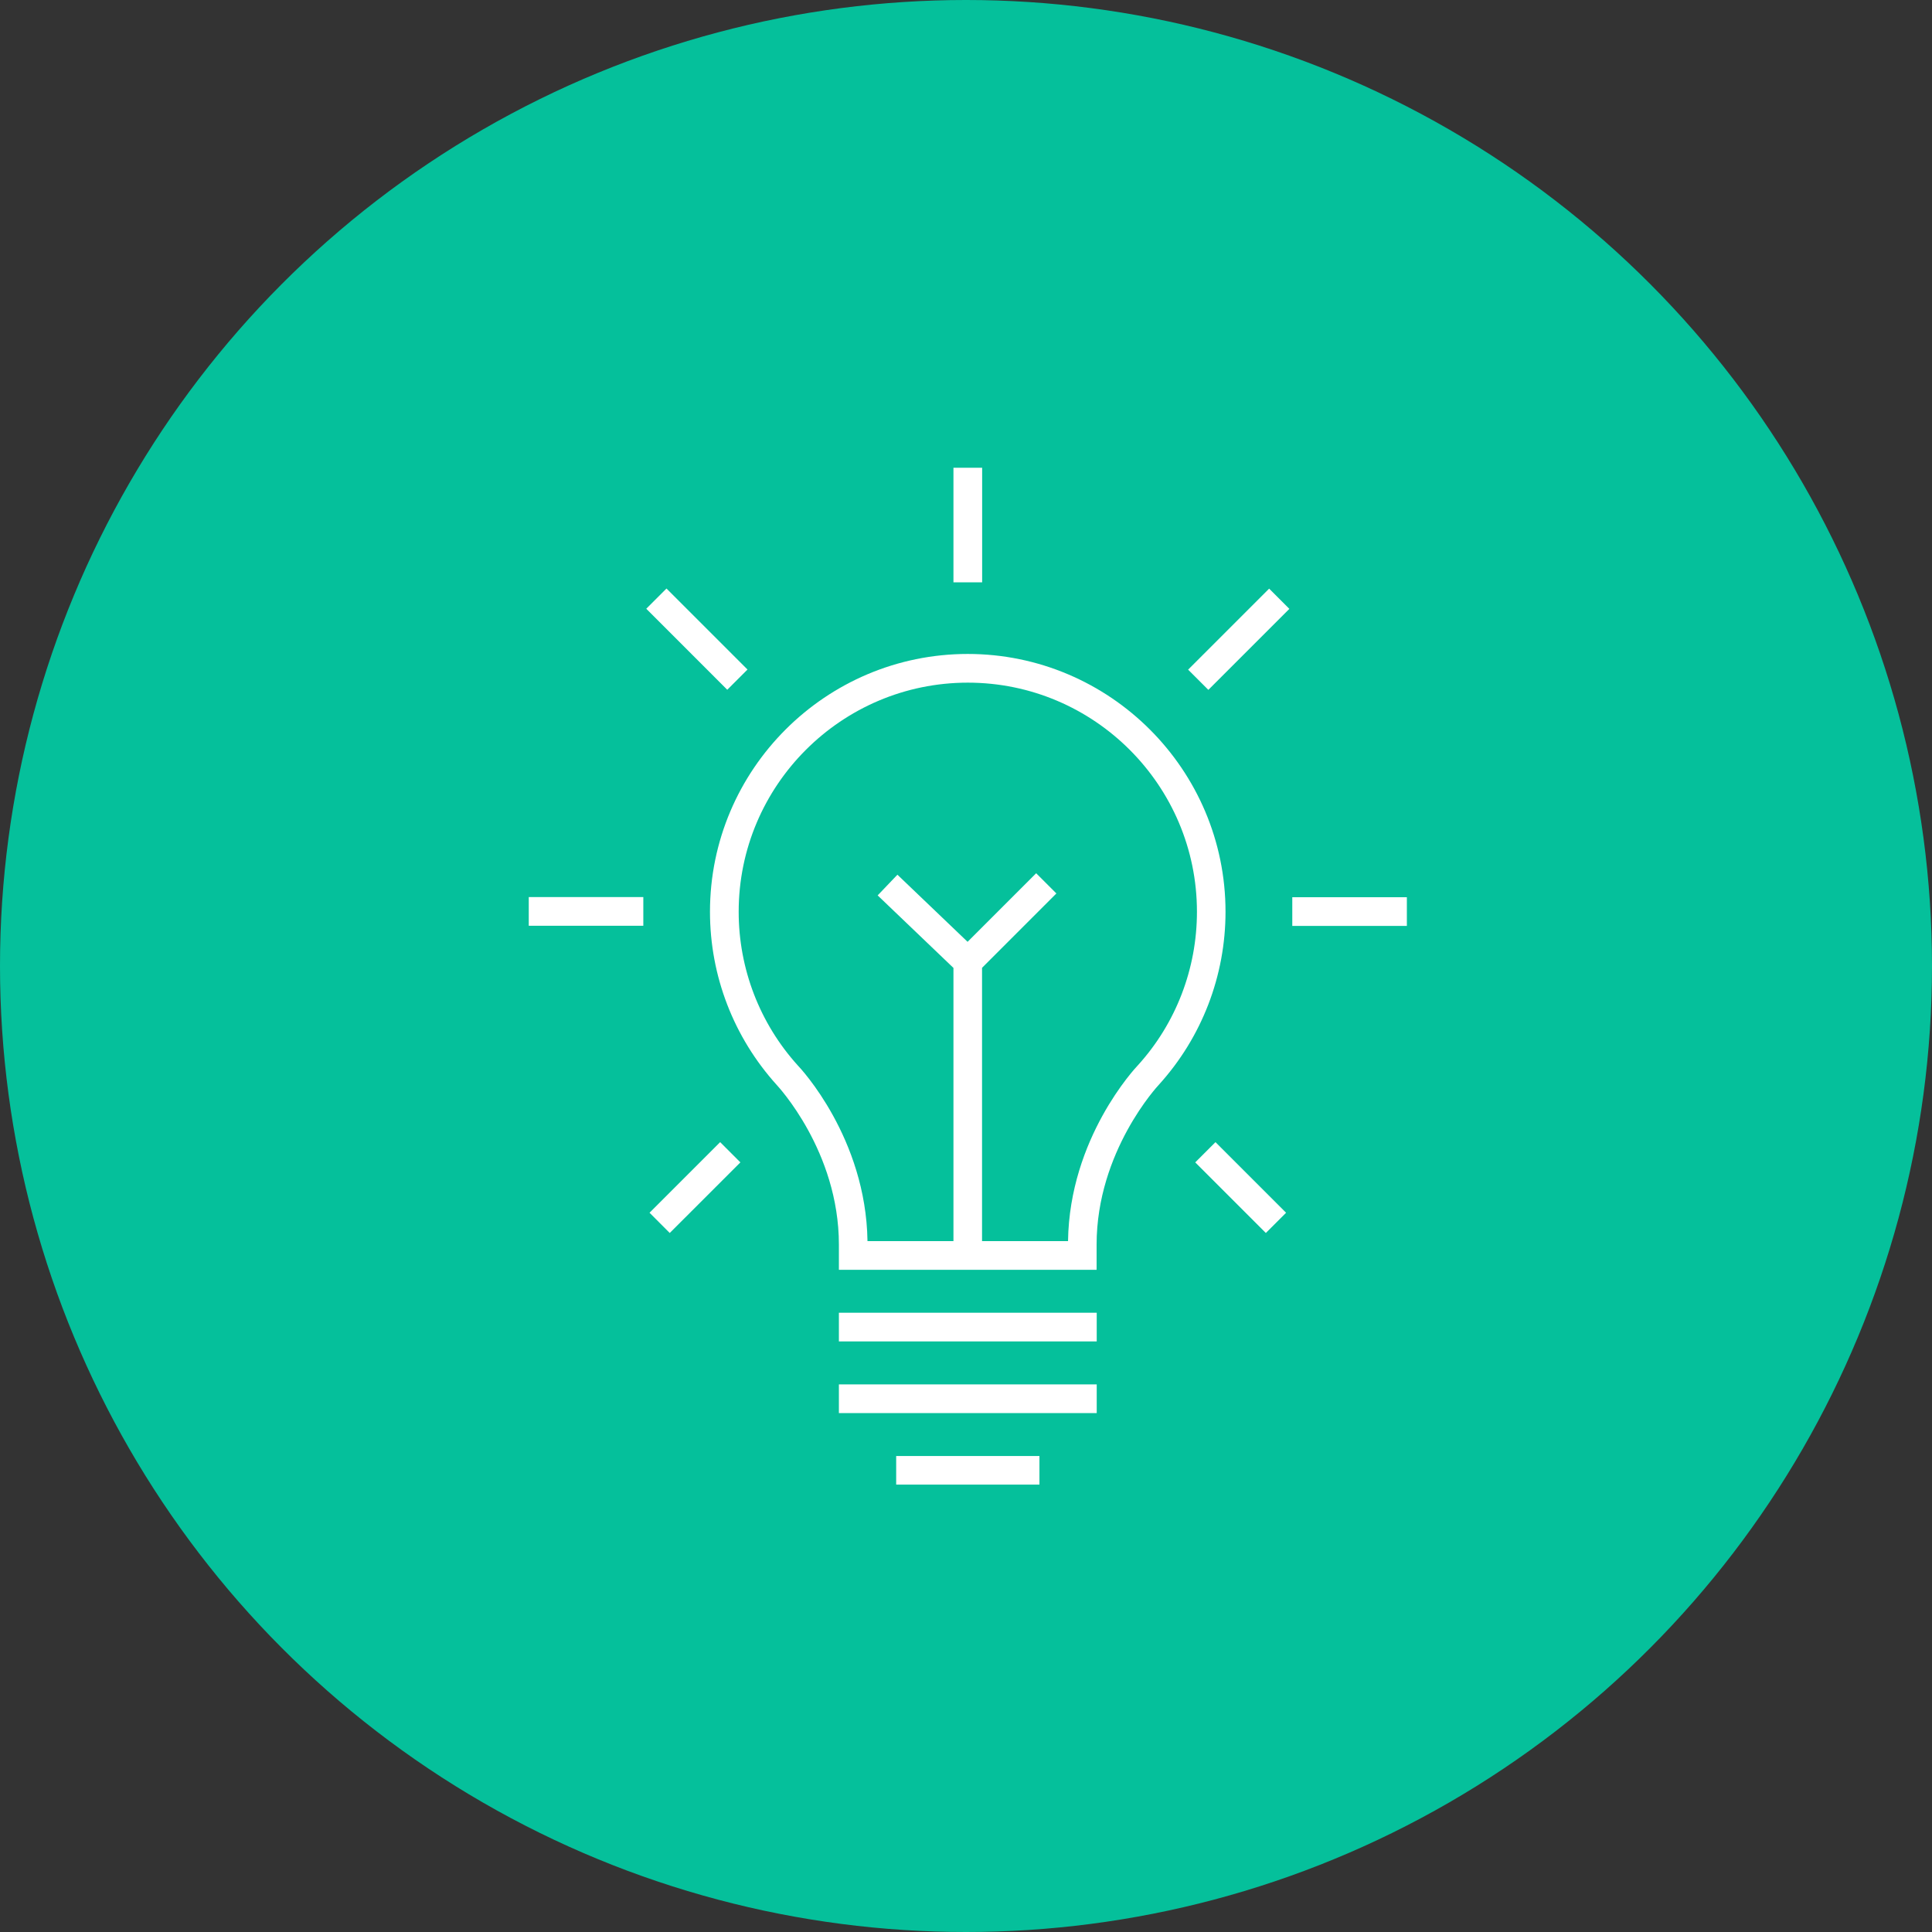 <svg width="95" height="95" viewBox="0 0 95 95" fill="none" xmlns="http://www.w3.org/2000/svg">
<rect x="0" y="0" width="95" height="95" fill="#333333" stroke="none"/>
<circle cx="47.5" cy="47.5" r="47.5" fill="#05C09B"/>
<g clip-path="url(#clip0_10177_9)">
<path d="M47.589 32.156C40.6 32.156 34.911 37.839 34.911 44.833C34.911 47.983 36.072 51 38.194 53.35C38.222 53.383 41.25 56.6 41.25 61.2V62.439H53.922V61.2C53.922 56.617 56.944 53.378 56.989 53.333C59.1 51 60.261 47.978 60.261 44.833C60.261 37.844 54.572 32.156 47.583 32.156H47.589ZM55.961 52.372C55.822 52.517 52.589 55.961 52.517 61.028H48.289V47.589L51.944 43.933L50.95 42.939L47.578 46.311L44.128 43.011L43.156 44.028L46.883 47.594V61.028H42.656C42.583 55.961 39.356 52.517 39.228 52.389C37.356 50.317 36.322 47.633 36.322 44.833C36.322 38.622 41.378 33.567 47.589 33.567C53.8 33.567 58.856 38.622 58.856 44.833C58.856 47.633 57.822 50.317 55.961 52.372ZM41.25 64.55H53.928V65.961H41.25V64.55ZM41.25 68.072H53.928V69.483H41.25V68.072ZM44.067 71.594H51.111V73H44.067V71.589V71.594ZM48.294 28.633H46.883V23H48.294V28.633ZM62.406 28.944L63.4 29.939L59.417 33.922L58.422 32.928L62.406 28.944ZM69.178 44.117V45.528H63.544V44.117H69.178ZM59.767 56.161L63.239 59.633L62.244 60.628L58.772 57.156L59.767 56.161ZM35.761 33.917L31.778 29.933L32.772 28.939L36.756 32.922L35.761 33.917ZM26 44.111H31.633V45.522H26V44.111ZM35.411 56.161L36.406 57.156L32.933 60.628L31.939 59.633L35.411 56.161Z" fill="white"/>
</g>
<defs>
<clipPath id="clip0_10177_9">
<rect width="43.183" height="50" fill="white" transform="translate(26 23)"/>
</clipPath>
</defs>
</svg>

